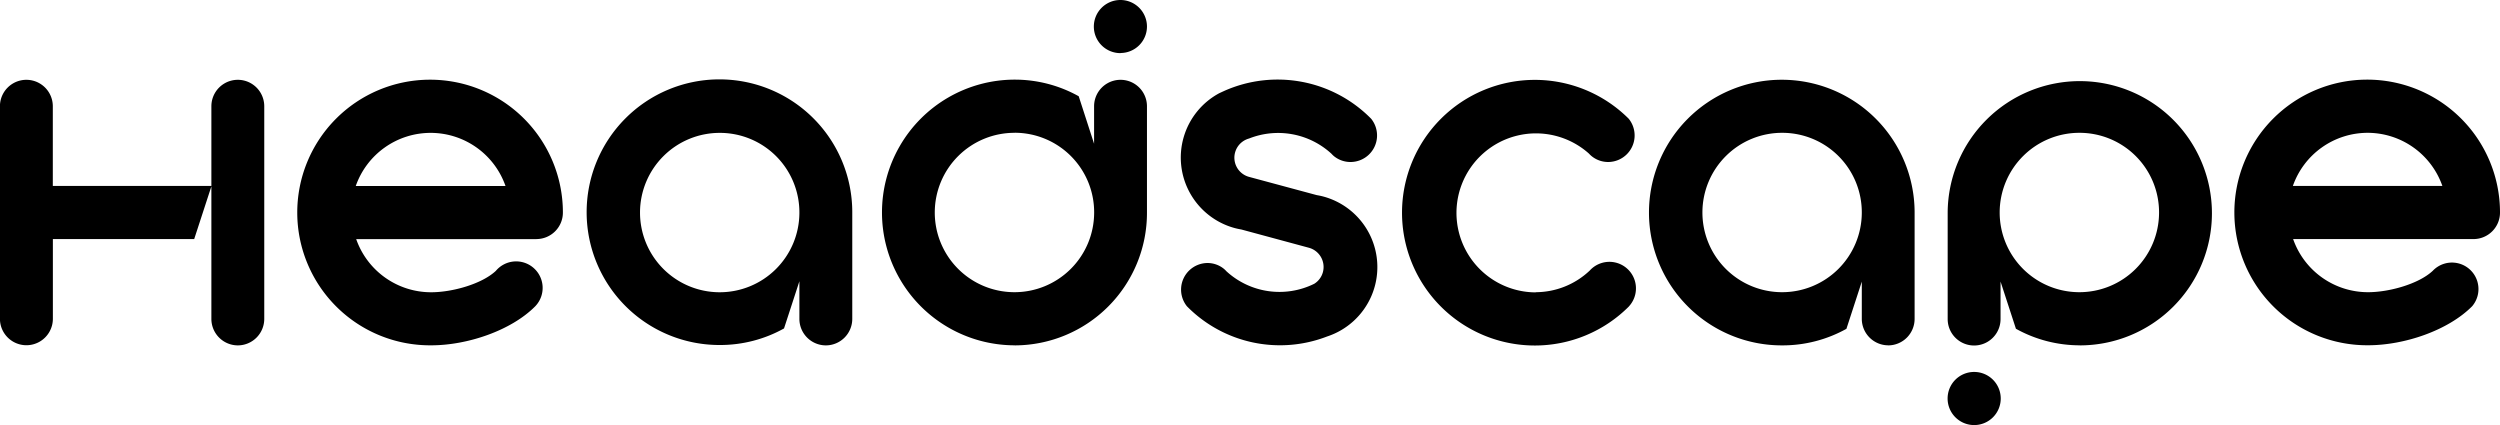 <svg id="Layer_1" data-name="Layer 1" xmlns="http://www.w3.org/2000/svg" viewBox="0 0 399.99 68.01"><title>headscape-logo</title><path id="logo_copy_3" data-name="logo copy 3" d="M395.77,38.25H366.9a12.69,12.69,0,0,0,12,8.5c3.34,0,8.07-1.3,10.34-3.42a4.24,4.24,0,0,1,6.36,5.6l-.07.08,0,0c-3.83,3.85-10.8,6.23-16.64,6.23A21.25,21.25,0,1,1,400,33.89V34a4.24,4.24,0,0,1-4.23,4.25Zm-16.91-17a12.69,12.69,0,0,0-12,8.5h23.92a12.69,12.69,0,0,0-12-8.5Zm-46.09,34a21,21,0,0,1-10.22-2.65l-2.46-7.55v6a4.23,4.23,0,1,1-8.46,0h0V34a21.14,21.14,0,1,1,21.14,21.26Zm0-34a12.75,12.75,0,1,0,12.68,12.82V34a12.72,12.72,0,0,0-12.68-12.75Zm-30.65,34A4.24,4.24,0,0,1,297.89,51V45.06l-2.46,7.55a21,21,0,0,1-10.23,2.65A21.25,21.25,0,1,1,306.34,33.9V51a4.24,4.24,0,0,1-4.22,4.26h0Zm-16.91-34a12.75,12.75,0,1,0,12.68,12.82V34A12.72,12.72,0,0,0,285.2,21.25Zm-39.53,25.5a12.61,12.61,0,0,0,8.69-3.47A4.23,4.23,0,0,1,260.65,49l-.05.06,0,0a21.25,21.25,0,1,1,0-30.06l0,0a4.25,4.25,0,0,1-3.29,6.92,4.2,4.2,0,0,1-2.65-.94h0l0,0a4.39,4.39,0,0,1-.43-.41,12.72,12.72,0,1,0-8.51,22.21Zm-29.6-20.83a4.19,4.19,0,0,1-2.65-.94h0l0,0a4.29,4.29,0,0,1-.39-.38,12.61,12.61,0,0,0-13.13-2.46v0l-.37.12-.11.05a3.18,3.18,0,0,0,.46,6l10.8,2.91,0,0a10.81,10.81,0,0,1,1.07.23,11.69,11.69,0,0,1,.57,22.39A20.89,20.89,0,0,1,189.91,49l0,0a4.26,4.26,0,0,1,3.28-6.92,4.17,4.17,0,0,1,2.65.94h0l0,0a4.47,4.47,0,0,1,.39.38,12.55,12.55,0,0,0,14.06,2,3.16,3.16,0,0,0,1.38-1.86,3.19,3.19,0,0,0-2.24-3.9l-10.8-2.92,0,0q-.53-.09-1.07-.23a11.69,11.69,0,0,1-2.47-21.58v0l.52-.24.33-.15A21,21,0,0,1,219.39,19l0,0a4.25,4.25,0,0,1-3.29,6.92Zm-53.7,29.33a21.25,21.25,0,0,1,0-42.51A21,21,0,0,1,172.6,15.4L175.06,23V17a4.23,4.23,0,0,1,8.46,0h0V34a21.2,21.2,0,0,1-21.14,21.26h0Zm0-34a12.75,12.75,0,1,0,12.69,12.81s0,0,0-.07a12.72,12.72,0,0,0-12.69-12.75ZM179.29,8.5a4.25,4.25,0,1,1,4.23-4.27v0a4.24,4.24,0,0,1-4.22,4.25ZM132.14,55.26A4.24,4.24,0,0,1,127.91,51v-6l-2.46,7.55a21,21,0,0,1-10.22,2.65,21.25,21.25,0,1,1,21.14-21.36V51a4.24,4.24,0,0,1-4.22,4.26Zm-16.91-34a12.75,12.75,0,1,0,12.68,12.82s0,0,0-.07a12.72,12.72,0,0,0-12.69-12.75Zm-29.39,17H57a12.69,12.69,0,0,0,12,8.5c3.34,0,8.07-1.3,10.34-3.42a4.24,4.24,0,1,1,6.41,5.55l-.12.13,0,0c-3.83,3.85-10.8,6.23-16.64,6.23A21.25,21.25,0,1,1,90.07,33.89V34a4.24,4.24,0,0,1-4.23,4.25h0Zm-16.91-17a12.69,12.69,0,0,0-12,8.5H80.89a12.69,12.69,0,0,0-12-8.5Zm-30.87,34A4.24,4.24,0,0,1,33.83,51h0V29.82l-2.75,8.43H8.47V51A4.23,4.23,0,0,1,0,51H0V17a4.23,4.23,0,1,1,8.46,0V29.75H33.83V17a4.23,4.23,0,1,1,8.46,0V51a4.24,4.24,0,0,1-4.22,4.26Zm277.79,4.25a4.25,4.25,0,1,1-4.23,4.27v0A4.24,4.24,0,0,1,315.86,59.51Z" transform="translate(-0.01 0)"/></svg>